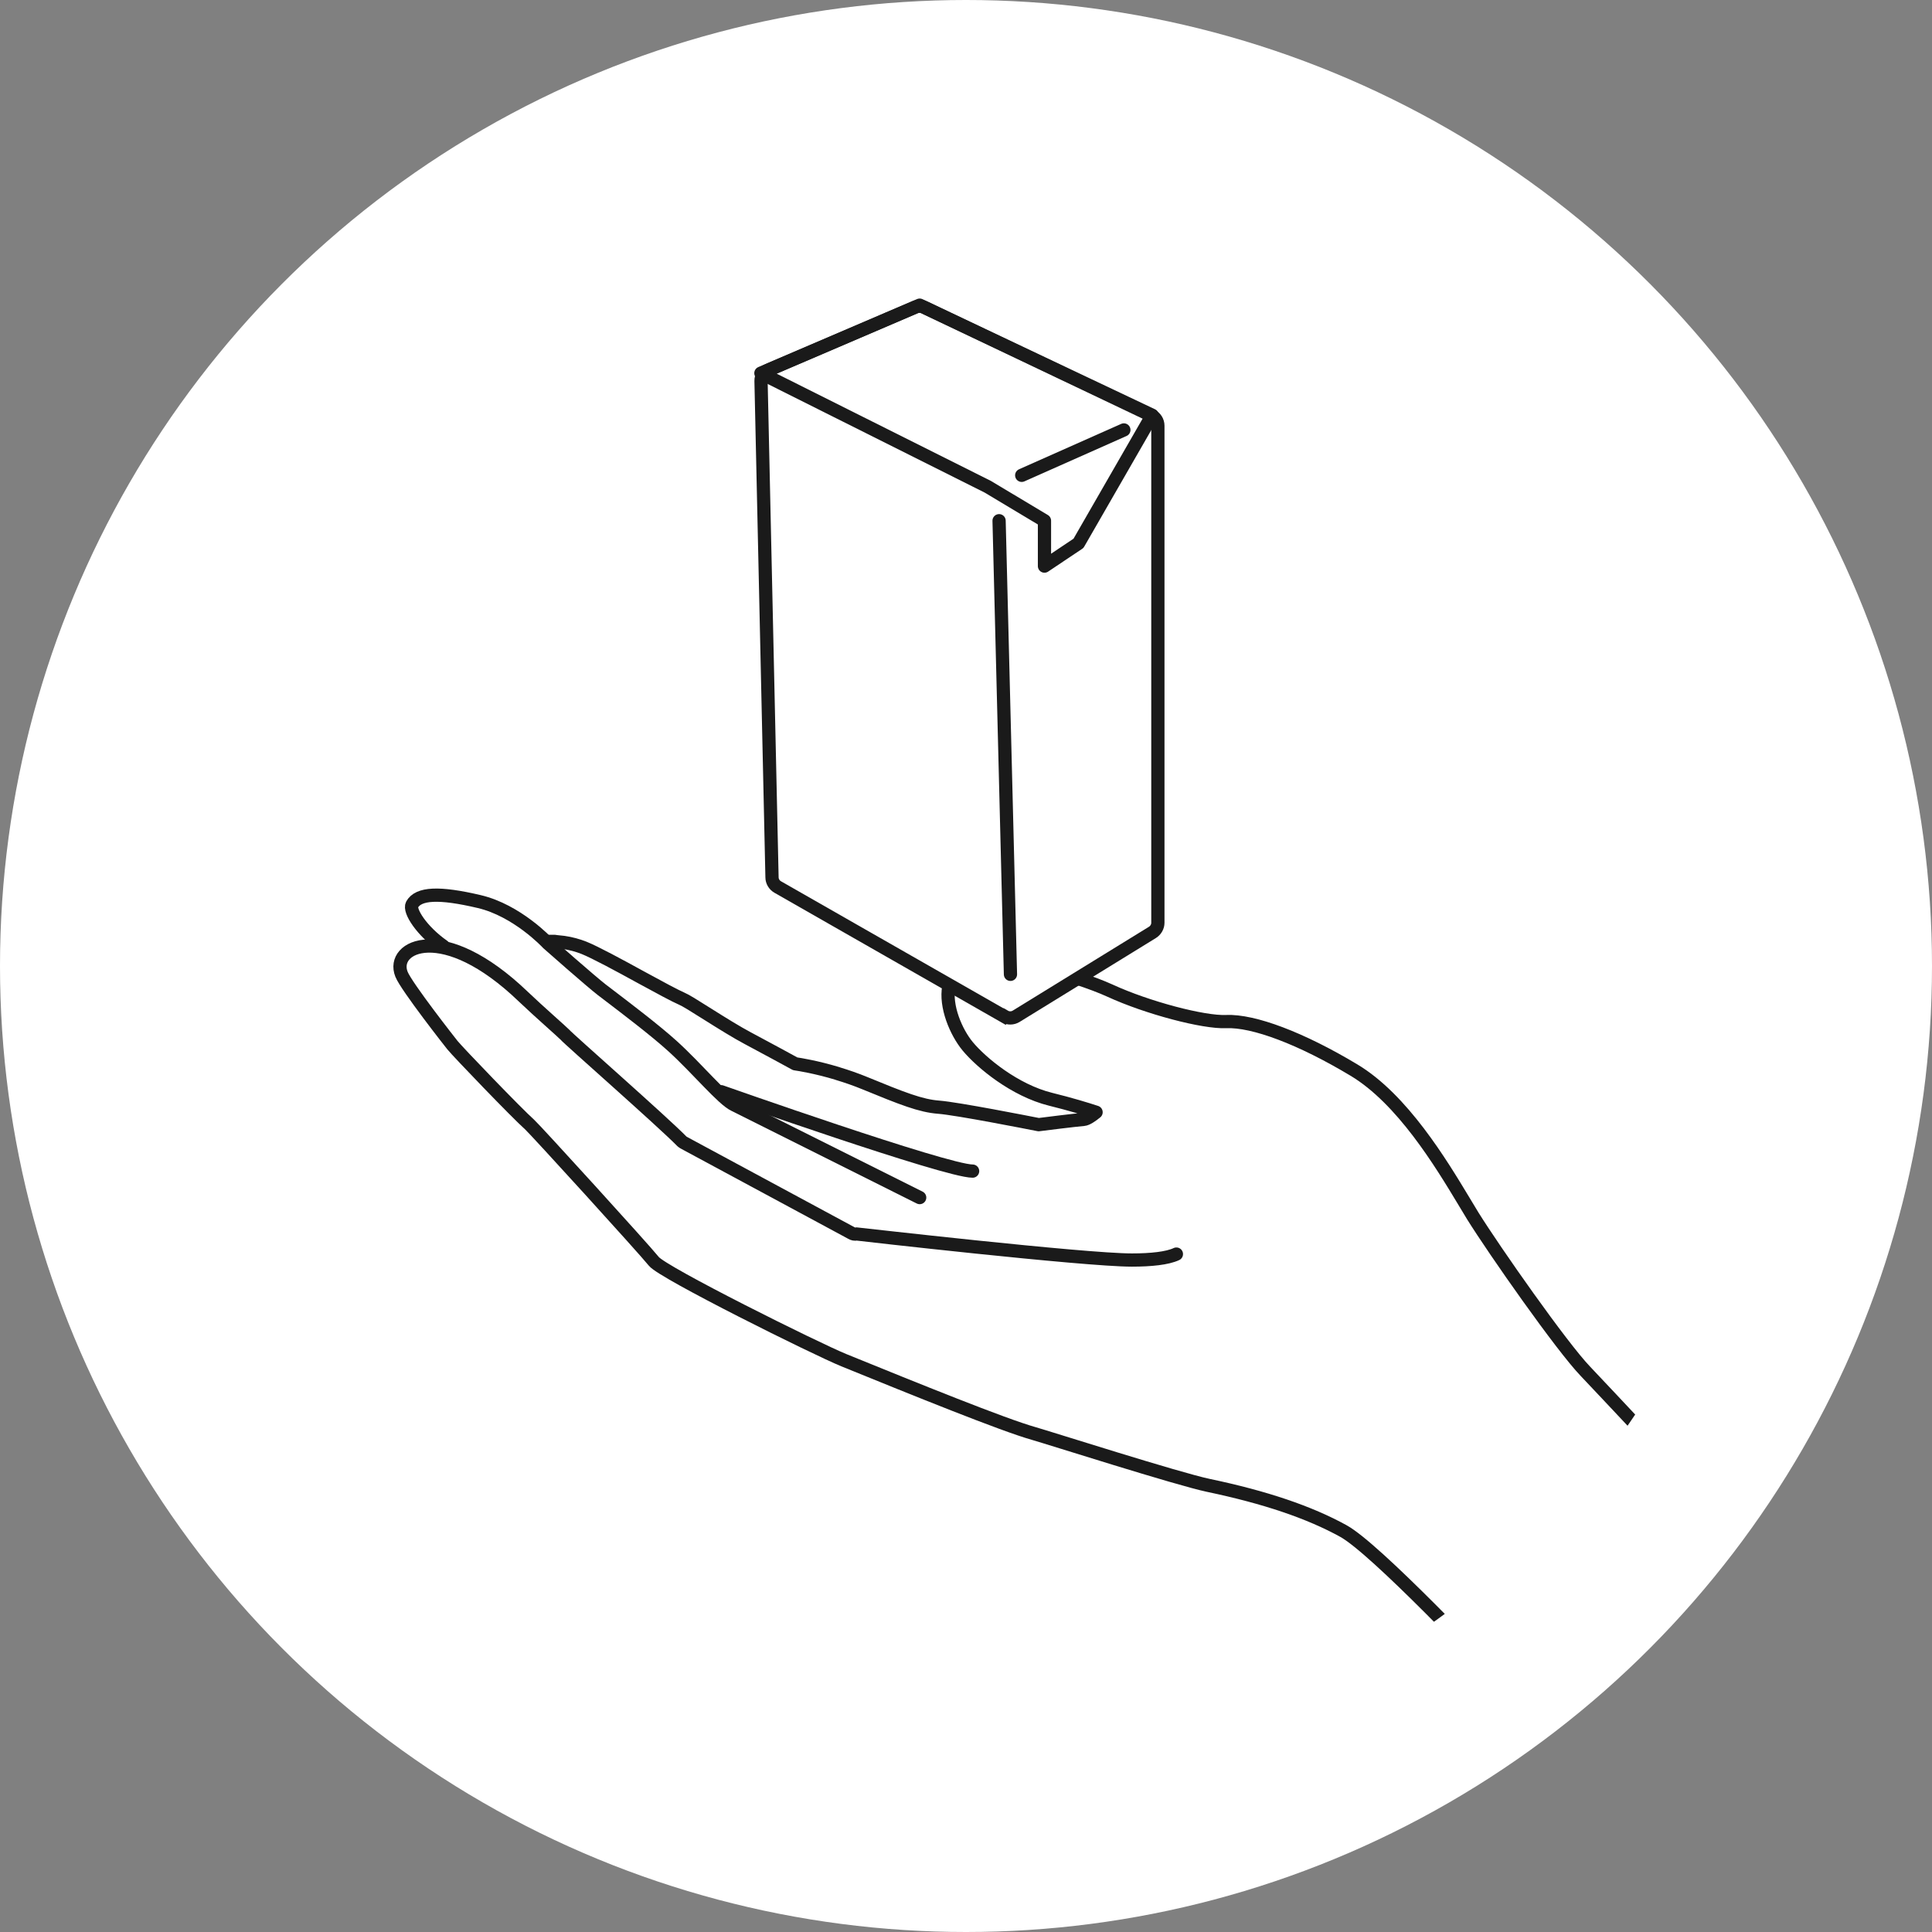 <?xml version="1.0" encoding="UTF-8"?>
<svg id="a" data-name="レイヤー 1" xmlns="http://www.w3.org/2000/svg" xmlns:xlink="http://www.w3.org/1999/xlink" viewBox="0 0 146 146">
  <rect x="0" y="0" width="146" height="146" fill="#808080" stroke="none"/>
  <defs>
    <style>
      .d, .e {
        fill: #fff;
      }

      .d, .f, .g, .h {
        stroke: #1a1a1a;
      }

      .d, .h {
        stroke-miterlimit: 10;
      }

      .f, .g {
        stroke-linejoin: round;
      }

      .f, .g, .h, .i {
        fill: none;
      }

      .f, .h {
        stroke-linecap: round;
      }

      .j {
        clip-path: url(#c);
      }
    </style>
    <clipPath id="c">
      <circle class="i" cx="73" cy="73" r="60.88"/>
    </clipPath>
  </defs>
  <circle id="b" data-name="楕円形 342" class="e" cx="73" cy="73" r="73"/>
  <g class="j">
    <g>
      <path class="f" d="M41.43,71.14c.1,0,.22,0,.35,0h.15s.04,.01,.11,.02l.56,.06c.55,.08,1.06,.22,1.54,.41,.84,.34,2.62,1.3,4.33,2.24,1.32,.72,2.56,1.39,3.05,1.6,.27,.11,.9,.5,1.99,1.19,1.03,.65,2.21,1.38,2.97,1.78,1.61,.86,3.23,1.74,3.61,1.95,.35,.05,1.59,.25,3.16,.72,.02,0,.04,.01,.05,.02,.7,.21,1.39,.45,2.07,.73,2.8,1.15,4.21,1.71,5.57,1.81,1.41,.11,6.79,1.17,7.55,1.32,.47-.06,2.7-.34,3.41-.4,.23-.02,.59-.26,.93-.54-.73-.24-1.94-.61-3.44-.98-2.71-.67-5.23-2.76-6.26-4-.9-1.09-1.71-3.04-1.43-4.51,.14-.73,.53-1.29,1.14-1.62,2.01-1.1,8.36,.7,11.06,1.93,2.78,1.28,7.05,2.41,8.76,2.33,2.07-.09,5.67,1.27,9.65,3.66,3.66,2.19,6.58,7.03,8.32,9.92,.25,.41,.47,.78,.67,1.11,1.64,2.63,6.72,9.88,8.51,11.74,1.59,1.67,8.03,8.55,9.72,10.36"/>
      <path class="f" d="M33.5,71.5c-1.65-1.16-2.61-2.68-2.36-3.14,.48-.87,2.05-.94,5.07-.23,2.86,.67,5.13,3.09,5.19,3.16,.03,.03,3.31,2.92,4.08,3.51,.14,.11,.36,.28,.63,.48,1.19,.91,3.41,2.59,4.73,3.79,1.87,1.7,3.77,4.02,4.66,4.43l14,7"/>
      <path class="f" d="M88.9,94.77c-.68,.32-1.92,.45-3.37,.45-3.63,0-20.79-1.97-20.8-1.97-.13,.03-.27,0-.39-.07-.03-.02-12.42-6.69-12.69-6.84-.04-.02-.08-.06-.12-.09-1.49-1.52-8.62-7.78-8.82-8.04-.23-.24-2.02-1.8-3.17-2.9-6.05-5.81-10.05-3.81-9.2-1.69,.37,.94,3.79,5.29,3.85,5.36,.4,.5,4.89,5.17,5.83,6,.4,.35,8.63,9.39,9.39,10.34,.68,.86,12.25,6.61,14.36,7.47,5.36,2.18,12.04,4.89,14.35,5.54,1.13,.32,10.9,3.44,13.2,3.92,4.29,.9,7.63,2.03,10.2,3.45,2.38,1.31,10.48,9.83,13.77,13.35"/>
      <path class="f" d="M54.5,82.5s17,6,19,6"/>
    </g>
  </g>
  <g>
    <path class="d" d="M75.92,76.81c.27,.16,.61,.15,.87-.01l10.3-6.34c.25-.16,.41-.43,.41-.73V32.17c0-.33-.19-.63-.49-.77l-17.16-8.17c-.22-.11-.48-.11-.71-.01l-11.11,4.76c-.32,.14-.53,.46-.52,.81l.83,37.51c0,.3,.17,.58,.43,.73l17.14,9.79Z"/>
    <polygon class="g" points="87.07 31.38 69.5 23.06 57.5 28.2 74.64 36.78 78.93 39.35 78.93 42.78 81.5 41.06 87.07 31.38"/>
    <line class="h" x1="75.5" y1="39.35" x2="76.36" y2="73.63"/>
    <line class="h" x1="77.21" y1="35.92" x2="84.93" y2="32.49"/>
  </g>
</svg>